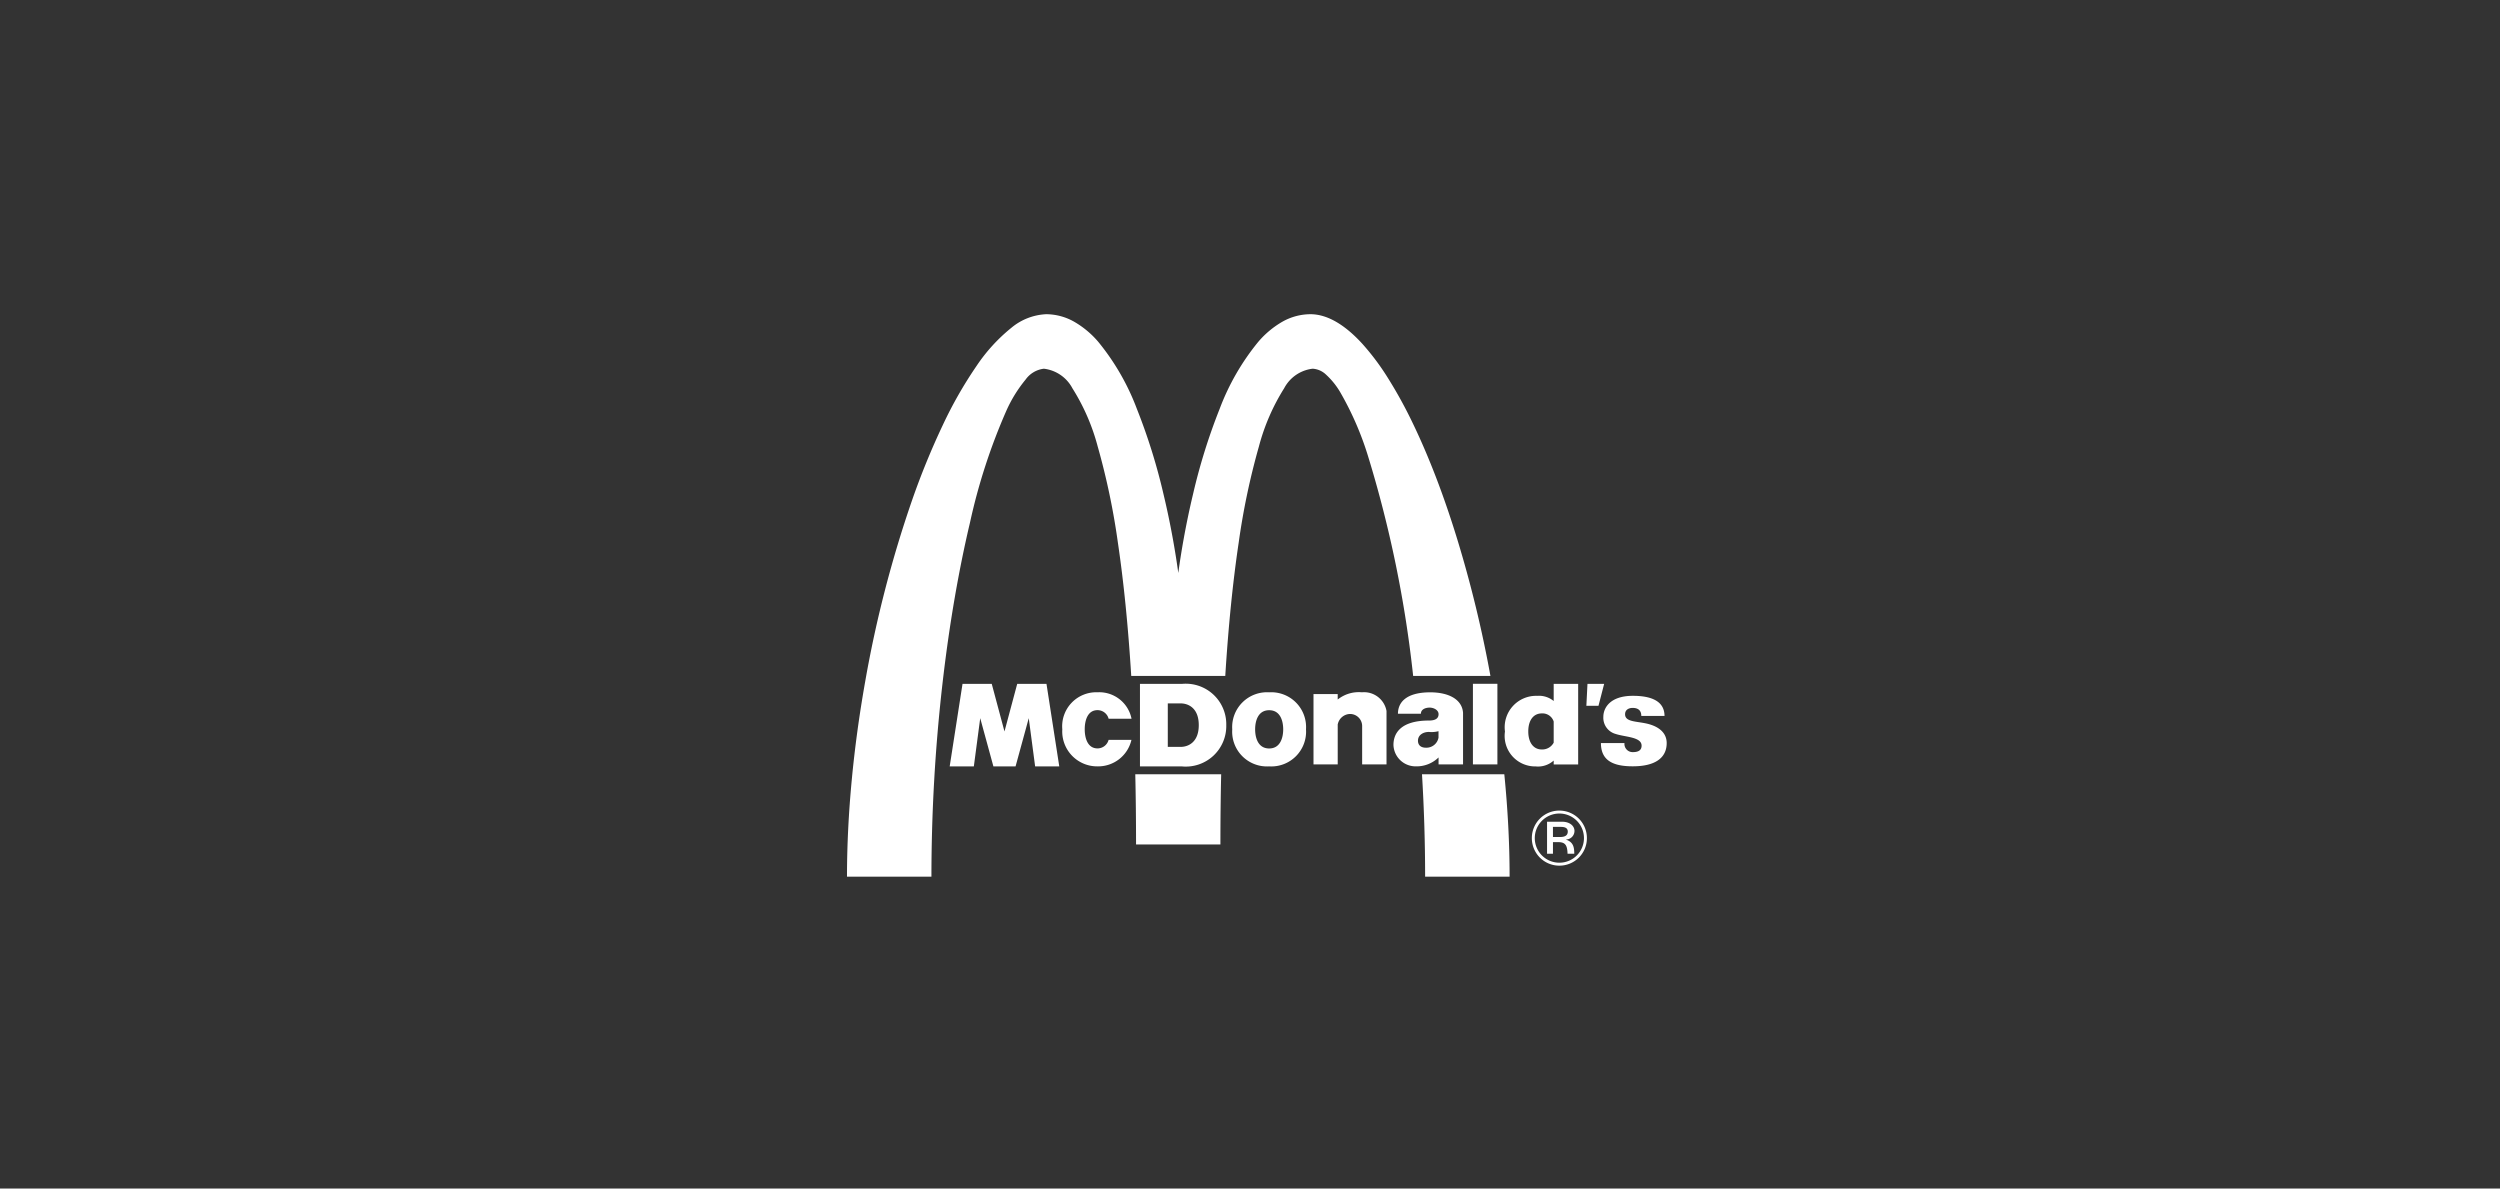 <svg xmlns="http://www.w3.org/2000/svg" width="183" height="87" viewBox="0 0 183 87">
  <rect x="0" y="0" width="183" height="87" fill="#333333" stroke="none"/>
  <g id="Group_52305" data-name="Group 52305" transform="translate(-6683 23436)">
    <rect id="Rectangle_9138" data-name="Rectangle 9138" width="183" height="87" rx="20" transform="translate(6683 -23436)" fill="#fff" opacity="0"/>
    <g id="Group_52285" data-name="Group 52285" transform="translate(1008.256 395.465)">
      <path id="Subtraction_1" data-name="Subtraction 1" d="M48.5,41.172H42.319c0-2.468-.077-4.989-.229-7.494h6.026c.257,2.583.387,5.1.387,7.494Zm-42.319,0H0c0-2.278.119-4.676.353-7.127.224-2.357.555-4.772.983-7.179A86.027,86.027,0,0,1,4.774,13.587,55.465,55.465,0,0,1,7.017,8.106a30.6,30.6,0,0,1,2.453-4.3A12.55,12.55,0,0,1,12.026,1a4.279,4.279,0,0,1,2.555-1h0a4.188,4.188,0,0,1,2.024.537A6.74,6.74,0,0,1,18.383,2.01a17.4,17.4,0,0,1,2.839,4.927,43.334,43.334,0,0,1,1.936,6.193c.576,2.4.912,4.487,1.093,5.81.179-1.323.513-3.405,1.089-5.809a43.223,43.223,0,0,1,1.935-6.194,17.376,17.376,0,0,1,2.84-4.927A6.74,6.74,0,0,1,31.893.537,4.2,4.2,0,0,1,33.92,0c1.208,0,2.486.728,3.8,2.163A18.039,18.039,0,0,1,39.6,4.676a33.148,33.148,0,0,1,1.813,3.3c.584,1.208,1.155,2.539,1.7,3.956s1.06,2.921,1.542,4.488A88.256,88.256,0,0,1,47.1,26.48H41.443a86.174,86.174,0,0,0-3.3-16.08,22.585,22.585,0,0,0-2.05-4.709,5.532,5.532,0,0,0-1.023-1.264,1.55,1.55,0,0,0-.984-.438A2.714,2.714,0,0,0,32,5.422a15.344,15.344,0,0,0-1.848,4.262,52.035,52.035,0,0,0-1.48,7.037c-.428,2.87-.758,6.153-.982,9.758H20.807c-.223-3.606-.552-6.889-.978-9.758a51.961,51.961,0,0,0-1.477-7.037A15.293,15.293,0,0,0,16.5,5.422,2.721,2.721,0,0,0,14.411,3.99a1.922,1.922,0,0,0-1.341.8,9.928,9.928,0,0,0-1.4,2.264,43.274,43.274,0,0,0-2.667,8.2c-.413,1.739-.792,3.611-1.128,5.566-.348,2.027-.649,4.147-.894,6.3a124.444,124.444,0,0,0-.8,14.06Zm21.15-2.356H21.159c0-1.75-.019-3.478-.056-5.138H27.39c-.037,1.656-.056,3.384-.056,5.138Z" transform="translate(5736.744 -23808.465)" fill="#fff"/>
      <path id="path24" d="M389.516-168.245h1.792v-5.9h-1.792Z" transform="translate(5393.046 -23607.266)" fill="#fff" fill-rule="evenodd"/>
      <path id="path26" d="M445.239-174.141h1.221l-.415,1.607h-.887l.081-1.607" transform="translate(5345.708 -23607.266)" fill="#fff" fill-rule="evenodd"/>
      <path id="path28" d="M454.634-168.287c1.192,0,2.312.3,2.318,1.471h-1.7c0-.4-.235-.586-.633-.586-.236,0-.554.1-.554.467,0,.613.97.491,1.793.735.74.219,1.252.661,1.252,1.373,0,1.092-.857,1.7-2.474,1.7-1.7.007-2.335-.6-2.34-1.7h1.724a.6.6,0,0,0,.621.661c.435,0,.633-.165.633-.473,0-.641-1.189-.624-1.89-.854a1.226,1.226,0,0,1-.91-1.26c0-.627.47-1.534,2.161-1.534" transform="translate(5339.635 -23612.244)" fill="#fff" fill-rule="evenodd"/>
      <path id="path30" d="M193.116-166.5a2.5,2.5,0,0,1-2.483,1.932,2.557,2.557,0,0,1-2.577-2.712,2.494,2.494,0,0,1,2.577-2.711,2.41,2.41,0,0,1,2.491,1.936h-1.677a.84.84,0,0,0-.814-.628c-.74,0-.935.784-.935,1.4s.195,1.4.935,1.4a.838.838,0,0,0,.812-.624h1.67" transform="translate(5564.448 -23610.799)" fill="#fff" fill-rule="evenodd"/>
      <path id="path32" d="M133.738-174.137h2.141l.932,3.483.932-3.483h2.143l.936,6.041h-1.767l-.467-3.531-.966,3.531H136l-.965-3.531-.467,3.531H132.8l.939-6.041" transform="translate(5611.461 -23607.268)" fill="#fff" fill-rule="evenodd"/>
      <path id="path34" d="M313.073-167.6v2.89H311.3v-5.151h1.772v.4a2.473,2.473,0,0,1,1.773-.529,1.672,1.672,0,0,1,1.8,1.368v3.91h-1.784v-2.836a.886.886,0,0,0-.88-.855.941.941,0,0,0-.912.8" transform="translate(5459.592 -23610.799)" fill="#fff" fill-rule="evenodd"/>
      <path id="path36" d="M408.785-172.884v-1.257h1.792v5.9h-1.792v-.286a1.711,1.711,0,0,1-1.316.43,2.233,2.233,0,0,1-2.251-2.557,2.3,2.3,0,0,1,2.363-2.609A1.688,1.688,0,0,1,408.785-172.884Zm-1.86,2.226c0,.806.375,1.321.991,1.321a.95.95,0,0,0,.869-.5v-1.547a.86.86,0,0,0-.869-.593c-.617,0-.991.509-.991,1.316" transform="translate(5379.689 -23607.266)" fill="#fff" fill-rule="evenodd"/>
      <path id="path38" d="M271.43-167.276a2.551,2.551,0,0,1,2.7-2.711,2.549,2.549,0,0,1,2.7,2.711,2.547,2.547,0,0,1-2.7,2.711A2.548,2.548,0,0,1,271.43-167.276Zm3.73,0c0-.619-.214-1.4-1.027-1.4s-1.027.784-1.027,1.4.214,1.4,1.027,1.4,1.027-.784,1.027-1.4" transform="translate(5493.514 -23610.801)" fill="#fff" fill-rule="evenodd"/>
      <path id="path40" d="M226.151-174.137h3.079a2.965,2.965,0,0,1,3.239,3.021,2.965,2.965,0,0,1-3.239,3.021h-3.079Zm2.037,4.613h.931c.6,0,1.337-.368,1.337-1.593s-.734-1.592-1.337-1.592h-.931v3.185" transform="translate(5532.038 -23607.268)" fill="#fff" fill-rule="evenodd"/>
      <path id="path42" d="M353.212-169.986c1.272,0,2.32.467,2.4,1.493v3.783H353.82v-.51a2.293,2.293,0,0,1-1.653.653,1.621,1.621,0,0,1-1.649-1.568c0-.846.521-1.786,2.607-1.786.538,0,.695-.211.695-.464,0-.31-.356-.482-.655-.482s-.638.124-.638.448h-1.68C350.847-169.177,351.358-169.984,353.212-169.986Zm-.1,2.9c-.414,0-.8.221-.8.644,0,.274.162.51.585.51a.9.9,0,0,0,.919-.738v-.471a1.98,1.98,0,0,1-.707.054" transform="translate(5426.227 -23610.801)" fill="#fff" fill-rule="evenodd"/>
      <path id="path44" d="M419.525-111.143h1.1c.545,0,.908.293.908.68a.628.628,0,0,1-.615.621v.012c.521.176.6.539.6,1.031h-.492c-.018-.592-.147-.849-.668-.849h-.4v.849h-.433Zm.433,1.119h.516c.4,0,.568-.141.568-.4,0-.2-.123-.34-.5-.34h-.586Zm.469-1.933a2.011,2.011,0,0,1,2.015,2.015,2.011,2.011,0,0,1-2.015,2.015,2.011,2.011,0,0,1-2.015-2.015A2.011,2.011,0,0,1,420.427-111.958Zm0,3.814a1.8,1.8,0,0,0,1.8-1.8,1.8,1.8,0,0,0-1.8-1.8,1.8,1.8,0,0,0-1.8,1.8,1.8,1.8,0,0,0,1.8,1.8" transform="translate(5368.463 -23660.172)" fill="#fff" fill-rule="evenodd"/>
    </g>
  </g>
</svg>
